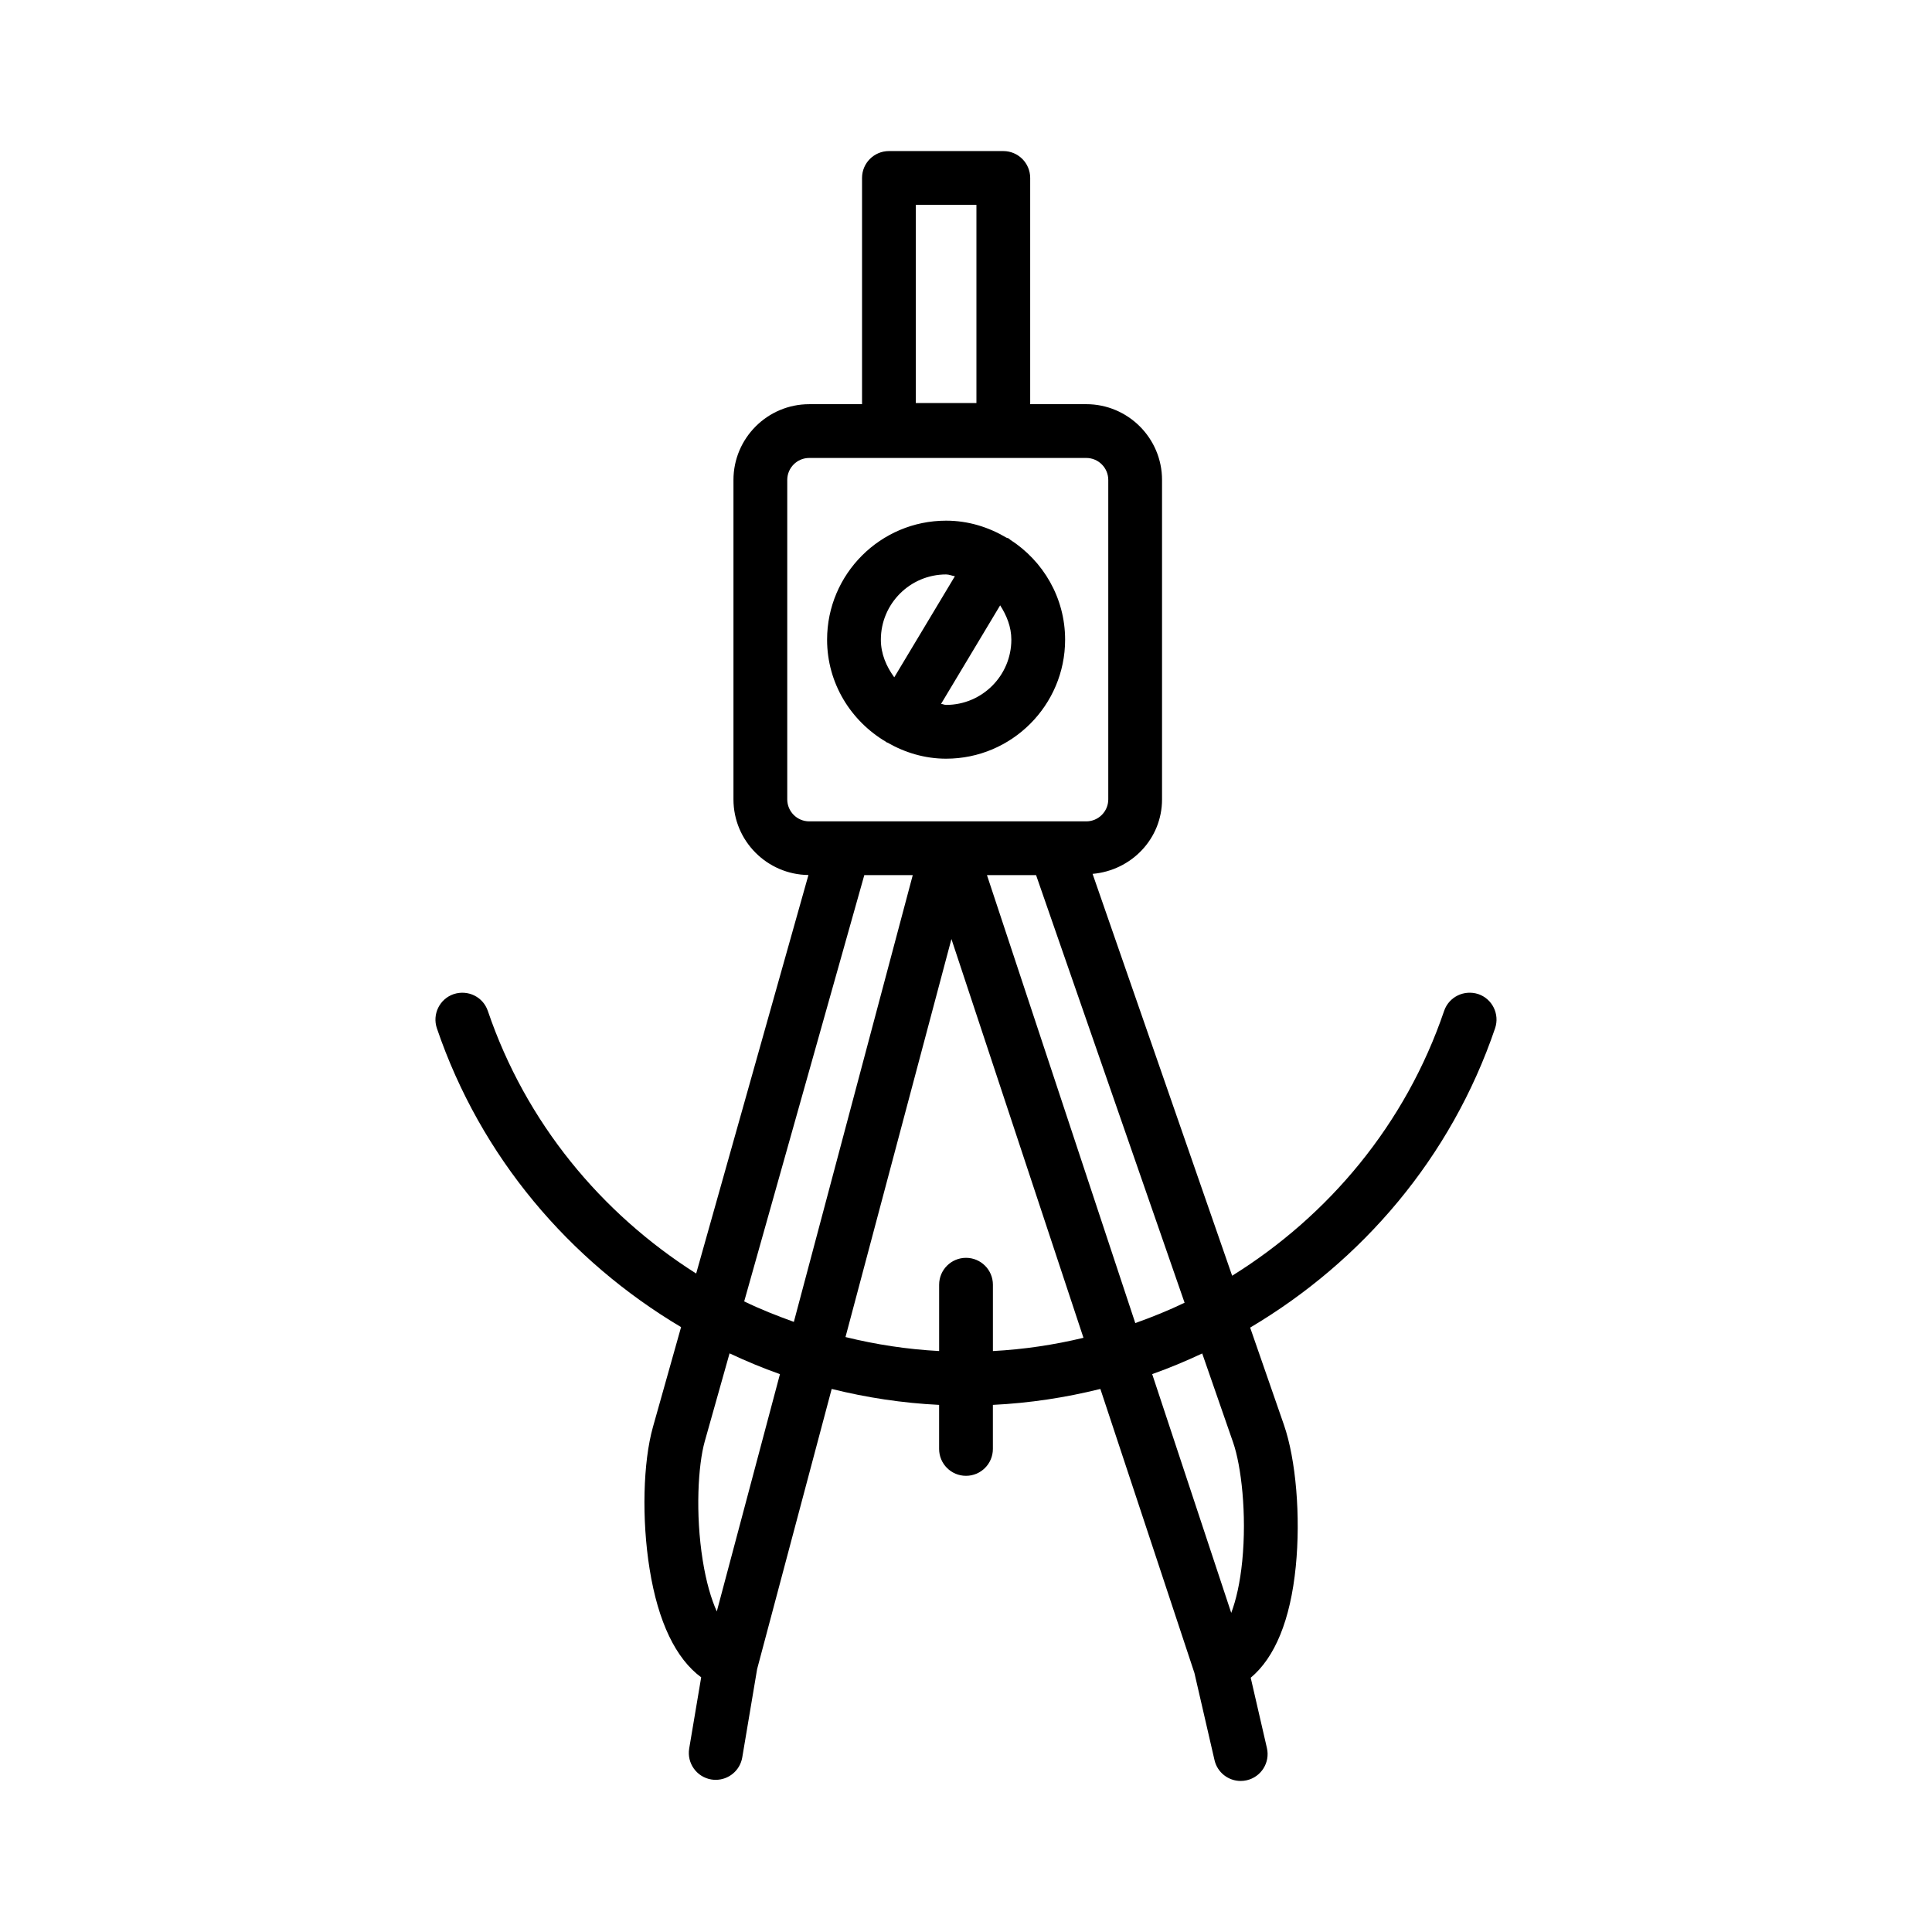 <?xml version="1.0" encoding="UTF-8"?>
<!-- The Best Svg Icon site in the world: iconSvg.co, Visit us! https://iconsvg.co -->
<svg fill="#000000" width="800px" height="800px" version="1.1" viewBox="144 144 512 512" xmlns="http://www.w3.org/2000/svg">
 <g>
  <path d="m378.82 340.6c0.059 0.039 0.09 0.102 0.148 0.137 0.062 0.039 0.141 0.02 0.207 0.055 4.609 2.641 9.871 4.269 15.551 4.269 17.395 0 31.539-14.148 31.539-31.539 0-11.145-5.844-20.902-14.59-26.512-0.121-0.086-0.191-0.215-0.32-0.293-0.199-0.121-0.426-0.125-0.637-0.227-4.707-2.797-10.133-4.508-15.992-4.508-17.395 0-31.539 14.148-31.539 31.539 0 11.566 6.324 21.59 15.633 27.078zm33.195-27.082c0 9.535-7.754 17.289-17.289 17.289-0.473 0-0.871-0.234-1.336-0.27l15.66-26.117c1.715 2.684 2.965 5.688 2.965 9.098zm-17.289-17.285c0.824 0 1.531 0.359 2.328 0.473l-16.066 26.789c-2.078-2.852-3.551-6.18-3.551-9.973 0-9.539 7.754-17.289 17.289-17.289z"/>
  <path d="m535.76 407.44c-3.758-1.219-7.777 0.738-9.051 4.453-10.199 29.996-30.527 54.23-56.176 70.191l-36.988-106.5c10.254-0.895 18.406-9.262 18.406-19.742v-84.648c0-11.074-9.004-20.082-20.082-20.082h-14.859v-59.953c0-3.934-3.191-7.125-7.125-7.125h-30.312c-3.934 0-7.125 3.191-7.125 7.125v59.957h-14c-11.066 0-20.074 9.004-20.074 20.082v84.648c0 11.004 8.902 19.926 19.871 20.043l-29.754 105.61c-25.188-15.973-45.137-39.98-55.211-69.594-1.27-3.723-5.266-5.691-9.051-4.453-3.723 1.27-5.715 5.316-4.453 9.051 11.629 34.168 35.125 61.594 64.715 79.195l-7.445 26.43c-2.644 9.371-3.012 24.508-0.895 37.676 2.262 14.129 6.981 23.77 13.668 28.703l-3.176 18.855c-0.652 3.883 1.965 7.562 5.848 8.215 0.402 0.07 0.801 0.094 1.191 0.094 3.418 0 6.43-2.461 7.023-5.941l3.941-23.418 19.758-74.23c9.242 2.293 18.727 3.75 28.469 4.223v11.676c0 3.934 3.191 7.125 7.125 7.125s7.125-3.191 7.125-7.125v-11.676c9.746-0.473 19.238-1.926 28.484-4.223l24.926 75.27 5.324 23.094c0.758 3.297 3.688 5.523 6.934 5.523 0.531 0 1.07-0.051 1.609-0.184 3.836-0.879 6.231-4.707 5.344-8.543l-4.293-18.629c6.383-5.324 10.523-15.227 11.941-29.461 1.324-13.277 0.051-28.371-3.141-37.562l-8.949-25.766c29.688-17.594 53.262-45.074 64.91-79.328 1.262-3.742-0.73-7.789-4.453-9.059zm-149.06-209.16h16.062v52.535h-16.062zm-34.07 157.56v-84.648c0-3.211 2.609-5.828 5.82-5.828h73.426c3.211 0 5.828 2.617 5.828 5.828v84.648c0 3.211-2.617 5.828-5.828 5.828h-73.426c-3.211 0-5.82-2.617-5.82-5.828zm-18.672 215.21c-1.48-3.297-2.809-7.789-3.723-13.512-1.992-12.418-1.234-25.266 0.531-31.551l6.574-23.332c4.356 2.039 8.797 3.898 13.355 5.508zm20.422-76.738c-4.473-1.625-8.906-3.348-13.16-5.43l31.828-112.96h12.84zm52.75 7.727v-17.578c0-3.934-3.191-7.125-7.125-7.125s-7.125 3.191-7.125 7.125v17.578c-8.484-0.453-16.754-1.719-24.816-3.707l28.074-105.48 34.992 105.68c-7.805 1.875-15.801 3.074-24 3.512zm-1.574-126.12h13.016l39.355 113.32c-4.238 2.039-8.613 3.805-13.066 5.391zm67.648 181.8c-0.574 5.769-1.637 10.328-2.914 13.711l-20.949-63.277c4.523-1.602 8.934-3.449 13.258-5.473l8.188 23.574c2.148 6.16 3.66 18.953 2.418 31.465z"/>
 </g>
</svg>